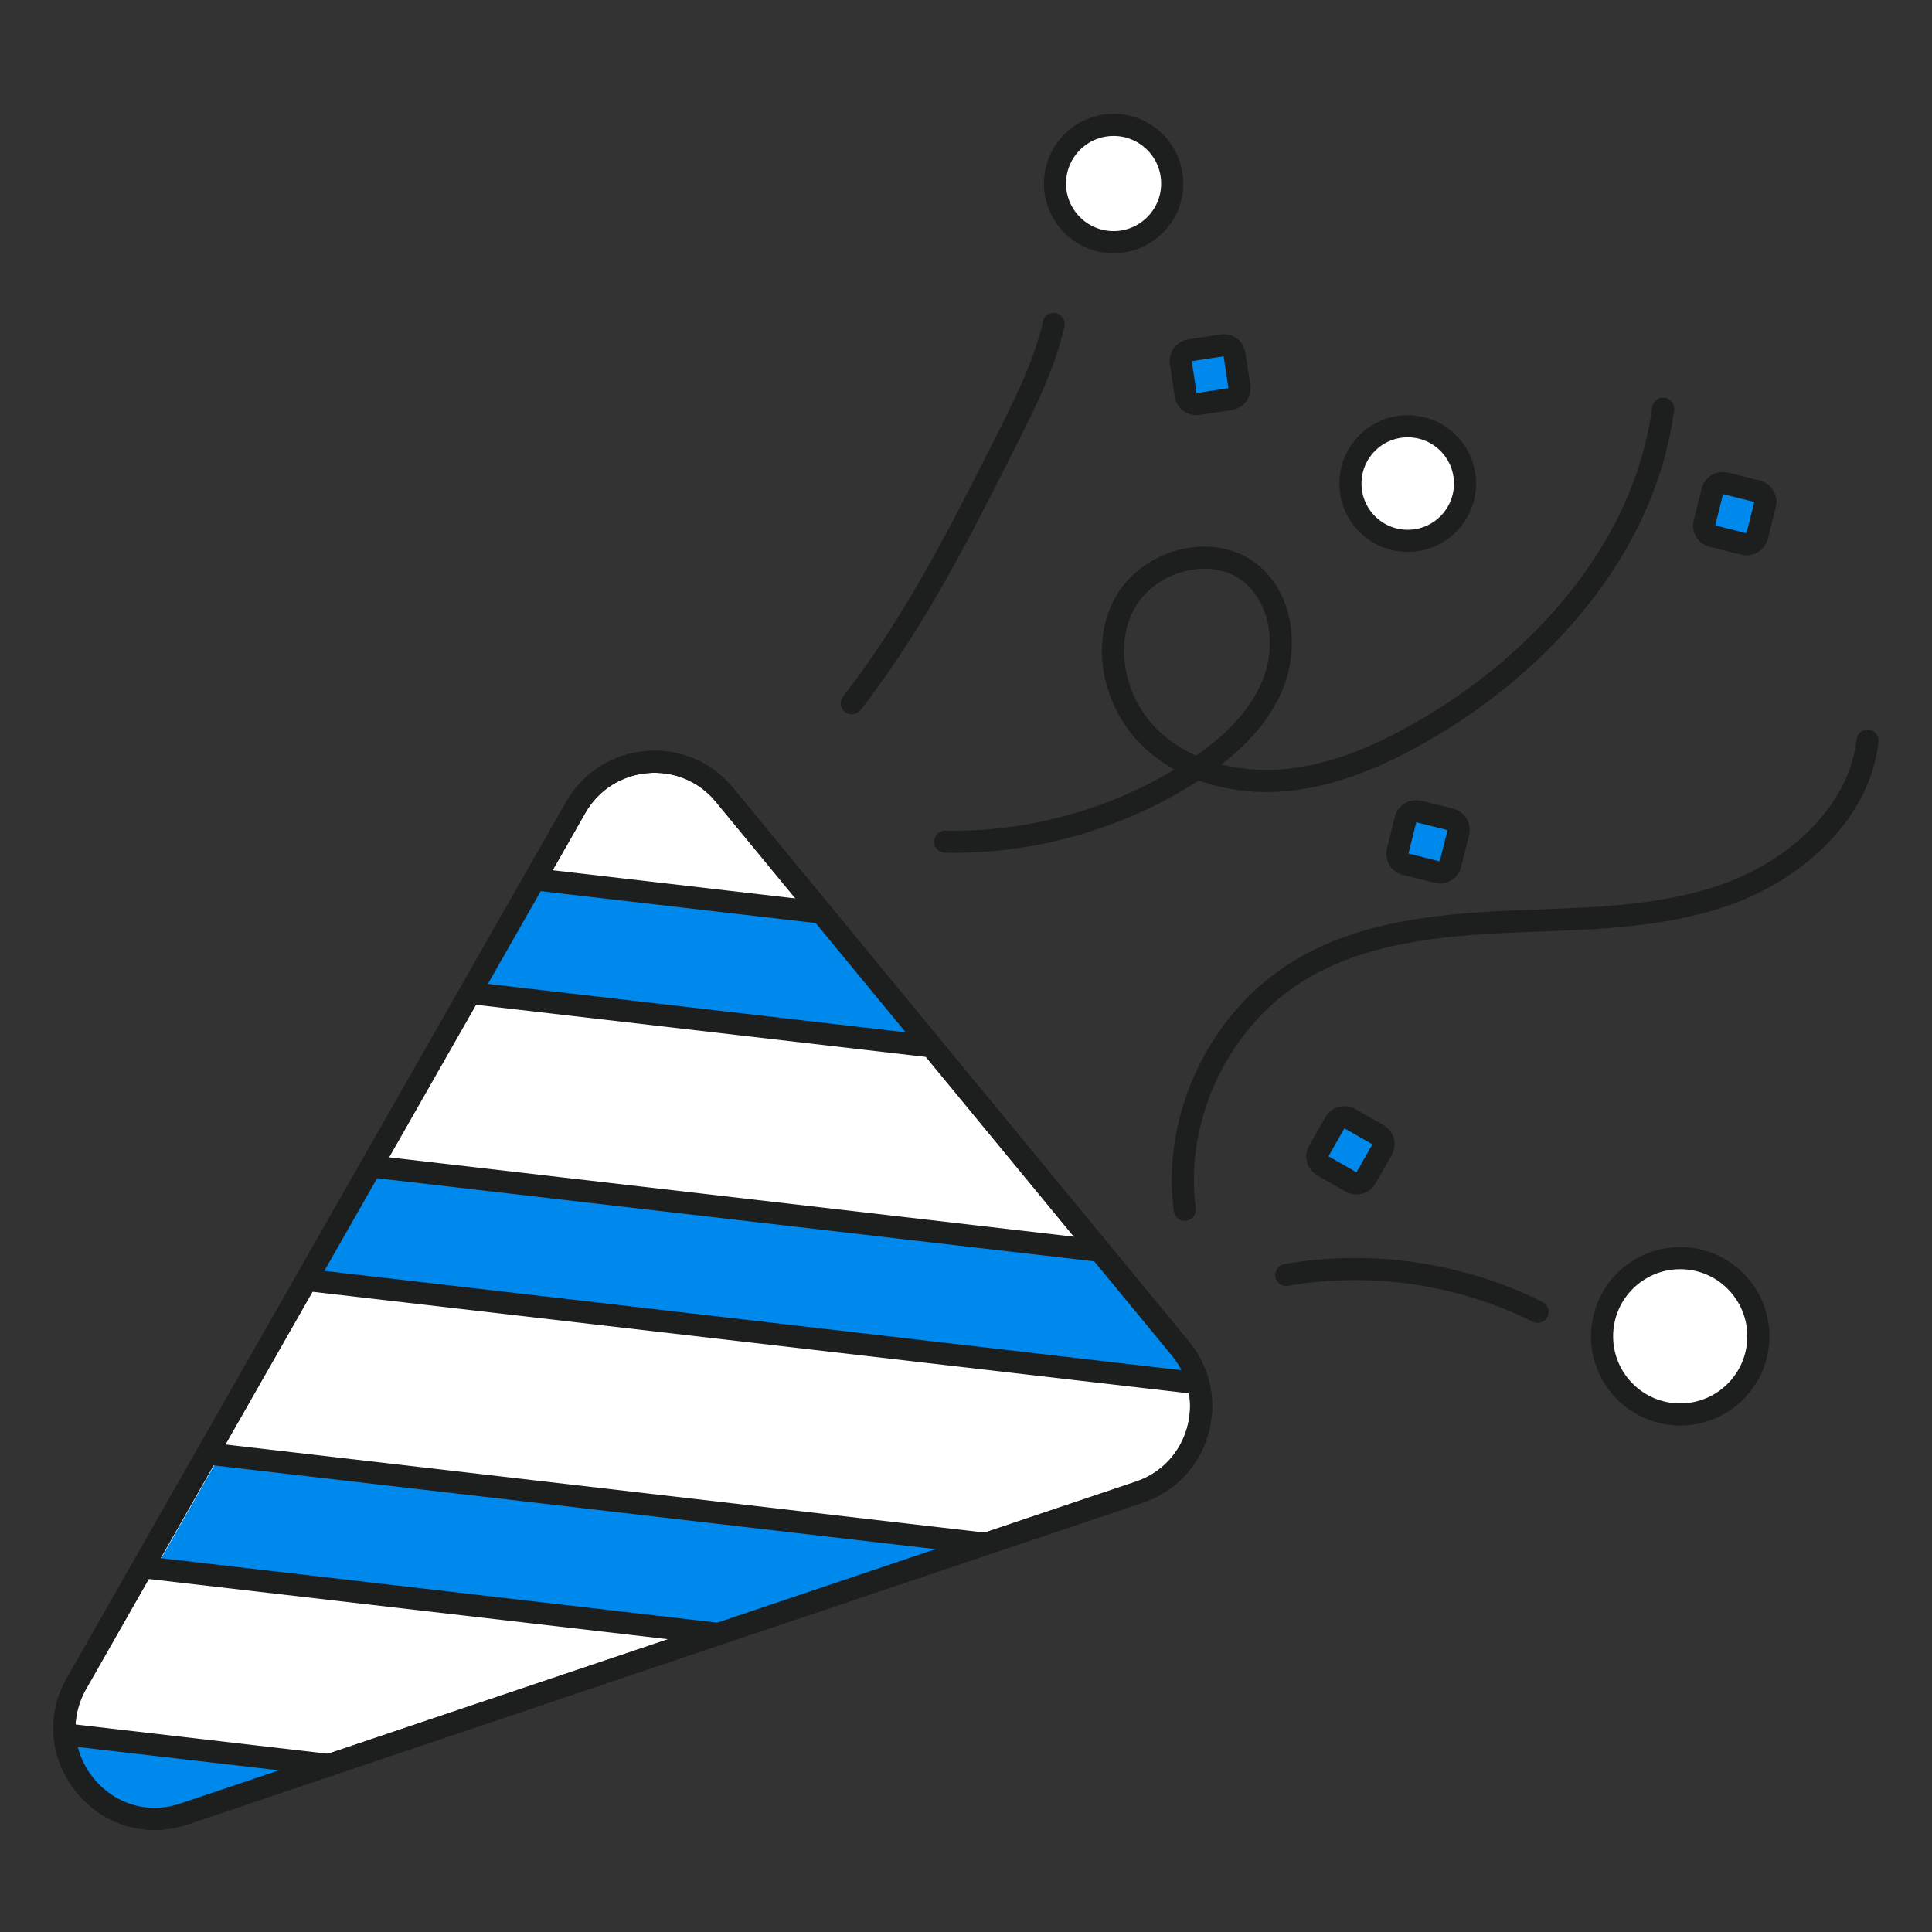<svg width="90" height="90" viewBox="0 0 90 90" fill="none" xmlns="http://www.w3.org/2000/svg">
<rect x="0" y="0" width="90" height="90" fill="#333333" stroke="none"/>
<path d="M8.578 84.499L53.081 69.507C55.881 68.562 56.867 65.108 54.99 62.825L33.743 37.022C31.866 34.739 28.285 35.05 26.819 37.613L3.569 78.413C1.649 81.783 4.908 85.738 8.578 84.499Z" fill="white" stroke="#1D1E1E" stroke-width="1.03" stroke-miterlimit="10"/>
<path d="M21.894 46.256L24.91 40.962L38.262 42.512L43.599 48.772L21.894 46.256Z" fill="#0089EC"/>
<path d="M14.495 59.656L17.512 54.367L51.235 58.27L55.818 64.439L14.495 59.656Z" fill="#0089EC"/>
<path d="M7.275 73.005L10.292 67.711L46.573 71.666L34.117 75.864L7.275 73.005Z" fill="#0089EC"/>
<path d="M3.009 80.792L14.668 82.327L9.173 84.299C9.173 84.299 4.818 86.493 3.009 80.792Z" fill="#0089EC"/>
<path d="M8.578 84.499L53.081 69.507C55.881 68.562 56.867 65.108 54.99 62.825L33.743 37.022C31.866 34.739 28.285 35.05 26.819 37.613L3.569 78.413C1.649 81.783 4.908 85.738 8.578 84.499Z" stroke="#1D1E1E" stroke-width="1.03" stroke-miterlimit="10"/>
<path d="M54.68 56.422C54.717 56.704 54.976 56.903 55.258 56.865C55.54 56.828 55.739 56.569 55.701 56.287L54.68 56.422ZM60.554 45.191L60.819 45.632L60.82 45.632L60.554 45.191ZM87.511 34.568C87.545 34.285 87.343 34.029 87.061 33.995C86.778 33.962 86.522 34.164 86.489 34.446L87.511 34.568ZM55.701 56.287C55.153 52.16 57.251 47.783 60.819 45.632L60.288 44.75C56.368 47.113 54.078 51.89 54.68 56.422L55.701 56.287ZM60.82 45.632C63.608 43.95 67.016 43.596 70.411 43.448L70.366 42.419C66.969 42.567 63.321 42.92 60.288 44.75L60.82 45.632ZM70.411 43.448C73.766 43.302 77.346 43.32 80.64 42.137L80.292 41.168C77.184 42.284 73.804 42.27 70.366 42.419L70.411 43.448ZM80.64 42.137C83.945 40.95 87.079 38.208 87.511 34.568L86.489 34.446C86.119 37.555 83.389 40.055 80.292 41.168L80.64 42.137Z" fill="#1D1E1E"/>
<path d="M44.041 38.695C43.757 38.689 43.522 38.915 43.516 39.2C43.511 39.484 43.737 39.719 44.021 39.725L44.041 38.695ZM55.475 35.983L55.752 36.416L55.752 36.416L55.475 35.983ZM58.233 26.68L58.552 26.276L58.551 26.276L58.233 26.68ZM66.217 34.095L66.472 34.542L66.472 34.542L66.217 34.095ZM77.986 19.106C78.023 18.824 77.824 18.565 77.542 18.528C77.26 18.491 77.002 18.69 76.965 18.972L77.986 19.106ZM44.021 39.725C48.141 39.806 52.281 38.639 55.752 36.416L55.197 35.549C51.897 37.661 47.958 38.772 44.041 38.695L44.021 39.725ZM55.752 36.416C57.383 35.373 58.998 33.982 59.77 32.073L58.815 31.687C58.163 33.301 56.762 34.547 55.197 35.549L55.752 36.416ZM59.77 32.073C60.54 30.167 60.27 27.635 58.552 26.276L57.913 27.084C59.17 28.078 59.469 30.07 58.815 31.687L59.77 32.073ZM58.551 26.276C57.505 25.452 56.148 25.302 54.932 25.612C53.717 25.921 52.579 26.704 51.95 27.839L52.851 28.338C53.324 27.485 54.208 26.859 55.187 26.61C56.164 26.361 57.172 26.501 57.914 27.085L58.551 26.276ZM51.95 27.839C50.715 30.067 51.427 32.976 53.178 34.704L53.901 33.971C52.413 32.502 51.882 30.086 52.851 28.338L51.95 27.839ZM53.178 34.704C54.931 36.434 57.505 37.069 59.881 36.859L59.79 35.834C57.631 36.024 55.386 35.436 53.901 33.971L53.178 34.704ZM59.881 36.859C62.255 36.65 64.472 35.687 66.472 34.542L65.961 33.648C64.017 34.76 61.951 35.642 59.79 35.834L59.881 36.859ZM66.472 34.542C72.196 31.265 77.115 25.757 77.986 19.106L76.965 18.972C76.149 25.199 71.512 30.47 65.961 33.648L66.472 34.542Z" fill="#1D1E1E"/>
<path d="M39.273 32.445C39.099 32.669 39.139 32.992 39.363 33.167C39.587 33.342 39.911 33.302 40.086 33.078L39.273 32.445ZM46.978 20.321L47.438 20.552L47.438 20.552L46.978 20.321ZM49.585 15.201C49.646 14.923 49.471 14.648 49.193 14.587C48.915 14.526 48.641 14.701 48.579 14.979L49.585 15.201ZM40.086 33.078C43.081 29.234 45.28 24.847 47.438 20.552L46.518 20.09C44.352 24.401 42.195 28.695 39.273 32.445L40.086 33.078ZM47.438 20.552C48.277 18.88 49.163 17.114 49.585 15.201L48.579 14.979C48.189 16.746 47.366 18.398 46.518 20.09L47.438 20.552Z" fill="#1D1E1E"/>
<path d="M59.827 58.885C59.547 58.934 59.36 59.201 59.409 59.481C59.458 59.761 59.724 59.949 60.005 59.9L59.827 58.885ZM71.398 61.572C71.652 61.699 71.962 61.596 72.089 61.342C72.216 61.087 72.113 60.778 71.859 60.651L71.398 61.572ZM60.005 59.9C63.851 59.228 67.91 59.828 71.398 61.572L71.859 60.651C68.175 58.809 63.892 58.175 59.827 58.885L60.005 59.9Z" fill="#1D1E1E"/>
<path d="M51.875 11.28C53.383 11.28 54.606 10.057 54.606 8.549C54.606 7.041 53.383 5.818 51.875 5.818C50.367 5.818 49.145 7.041 49.145 8.549C49.145 10.057 50.367 11.28 51.875 11.28Z" fill="white" stroke="#1D1E1E" stroke-width="1.03" stroke-miterlimit="10"/>
<path d="M78.271 65.891C80.281 65.891 81.911 64.261 81.911 62.25C81.911 60.239 80.281 58.609 78.271 58.609C76.26 58.609 74.63 60.239 74.63 62.25C74.63 64.261 76.26 65.891 78.271 65.891Z" fill="white" stroke="#1D1E1E" stroke-width="1.03" stroke-miterlimit="10"/>
<path d="M65.578 25.194C67.051 25.194 68.246 24 68.246 22.526C68.246 21.052 67.051 19.857 65.578 19.857C64.104 19.857 62.909 21.052 62.909 22.526C62.909 24 64.104 25.194 65.578 25.194Z" fill="white" stroke="#1D1E1E" stroke-width="1.03" stroke-miterlimit="10"/>
<path d="M38.263 42.512L24.91 40.962" stroke="#1D1E1E" stroke-width="1.03" stroke-miterlimit="10"/>
<path d="M21.894 46.256L43.599 48.771" stroke="#1D1E1E" stroke-width="1.03" stroke-miterlimit="10"/>
<path d="M17.289 54.335L51.234 58.269" stroke="#1D1E1E" stroke-width="1.03" stroke-miterlimit="10"/>
<path d="M14.273 59.624L55.817 64.439" stroke="#1D1E1E" stroke-width="1.03" stroke-miterlimit="10"/>
<path d="M9.644 67.709L45.925 71.917" stroke="#1D1E1E" stroke-width="1.03" stroke-miterlimit="10"/>
<path d="M6.627 73.003L33.469 76.114" stroke="#1D1E1E" stroke-width="1.03" stroke-miterlimit="10"/>
<path d="M3.009 80.792L15.333 82.221" stroke="#1D1E1E" stroke-width="1.03" stroke-miterlimit="10"/>
<path d="M55.005 16.887L55.234 18.401C55.276 18.674 55.531 18.862 55.804 18.82L57.318 18.591C57.591 18.549 57.779 18.294 57.737 18.021L57.507 16.507C57.466 16.234 57.211 16.047 56.938 16.088L55.424 16.318C55.151 16.359 54.963 16.614 55.005 16.887Z" fill="#0089EC" stroke="#1D1E1E" stroke-width="1.03" stroke-miterlimit="10"/>
<path d="M62.188 52.294L61.43 53.624C61.294 53.864 61.377 54.169 61.617 54.306L62.947 55.064C63.187 55.201 63.493 55.117 63.629 54.878L64.388 53.547C64.524 53.307 64.441 53.002 64.201 52.865L62.87 52.107C62.63 51.97 62.325 52.054 62.188 52.294Z" fill="#0089EC" stroke="#1D1E1E" stroke-width="1.03" stroke-miterlimit="10"/>
<path d="M65.48 38.165L65.109 39.651C65.042 39.919 65.204 40.19 65.472 40.257L66.958 40.629C67.226 40.696 67.497 40.533 67.564 40.265L67.936 38.78C68.003 38.512 67.84 38.24 67.572 38.173L66.087 37.802C65.819 37.735 65.547 37.897 65.48 38.165Z" fill="#0089EC" stroke="#1D1E1E" stroke-width="1.03" stroke-miterlimit="10"/>
<path d="M79.769 22.88L79.397 24.366C79.33 24.633 79.493 24.905 79.76 24.972L81.246 25.344C81.514 25.411 81.785 25.248 81.852 24.98L82.224 23.495C82.291 23.227 82.128 22.955 81.86 22.888L80.375 22.516C80.107 22.449 79.836 22.612 79.769 22.88Z" fill="#0089EC" stroke="#1D1E1E" stroke-width="1.03" stroke-miterlimit="10"/>
</svg>
